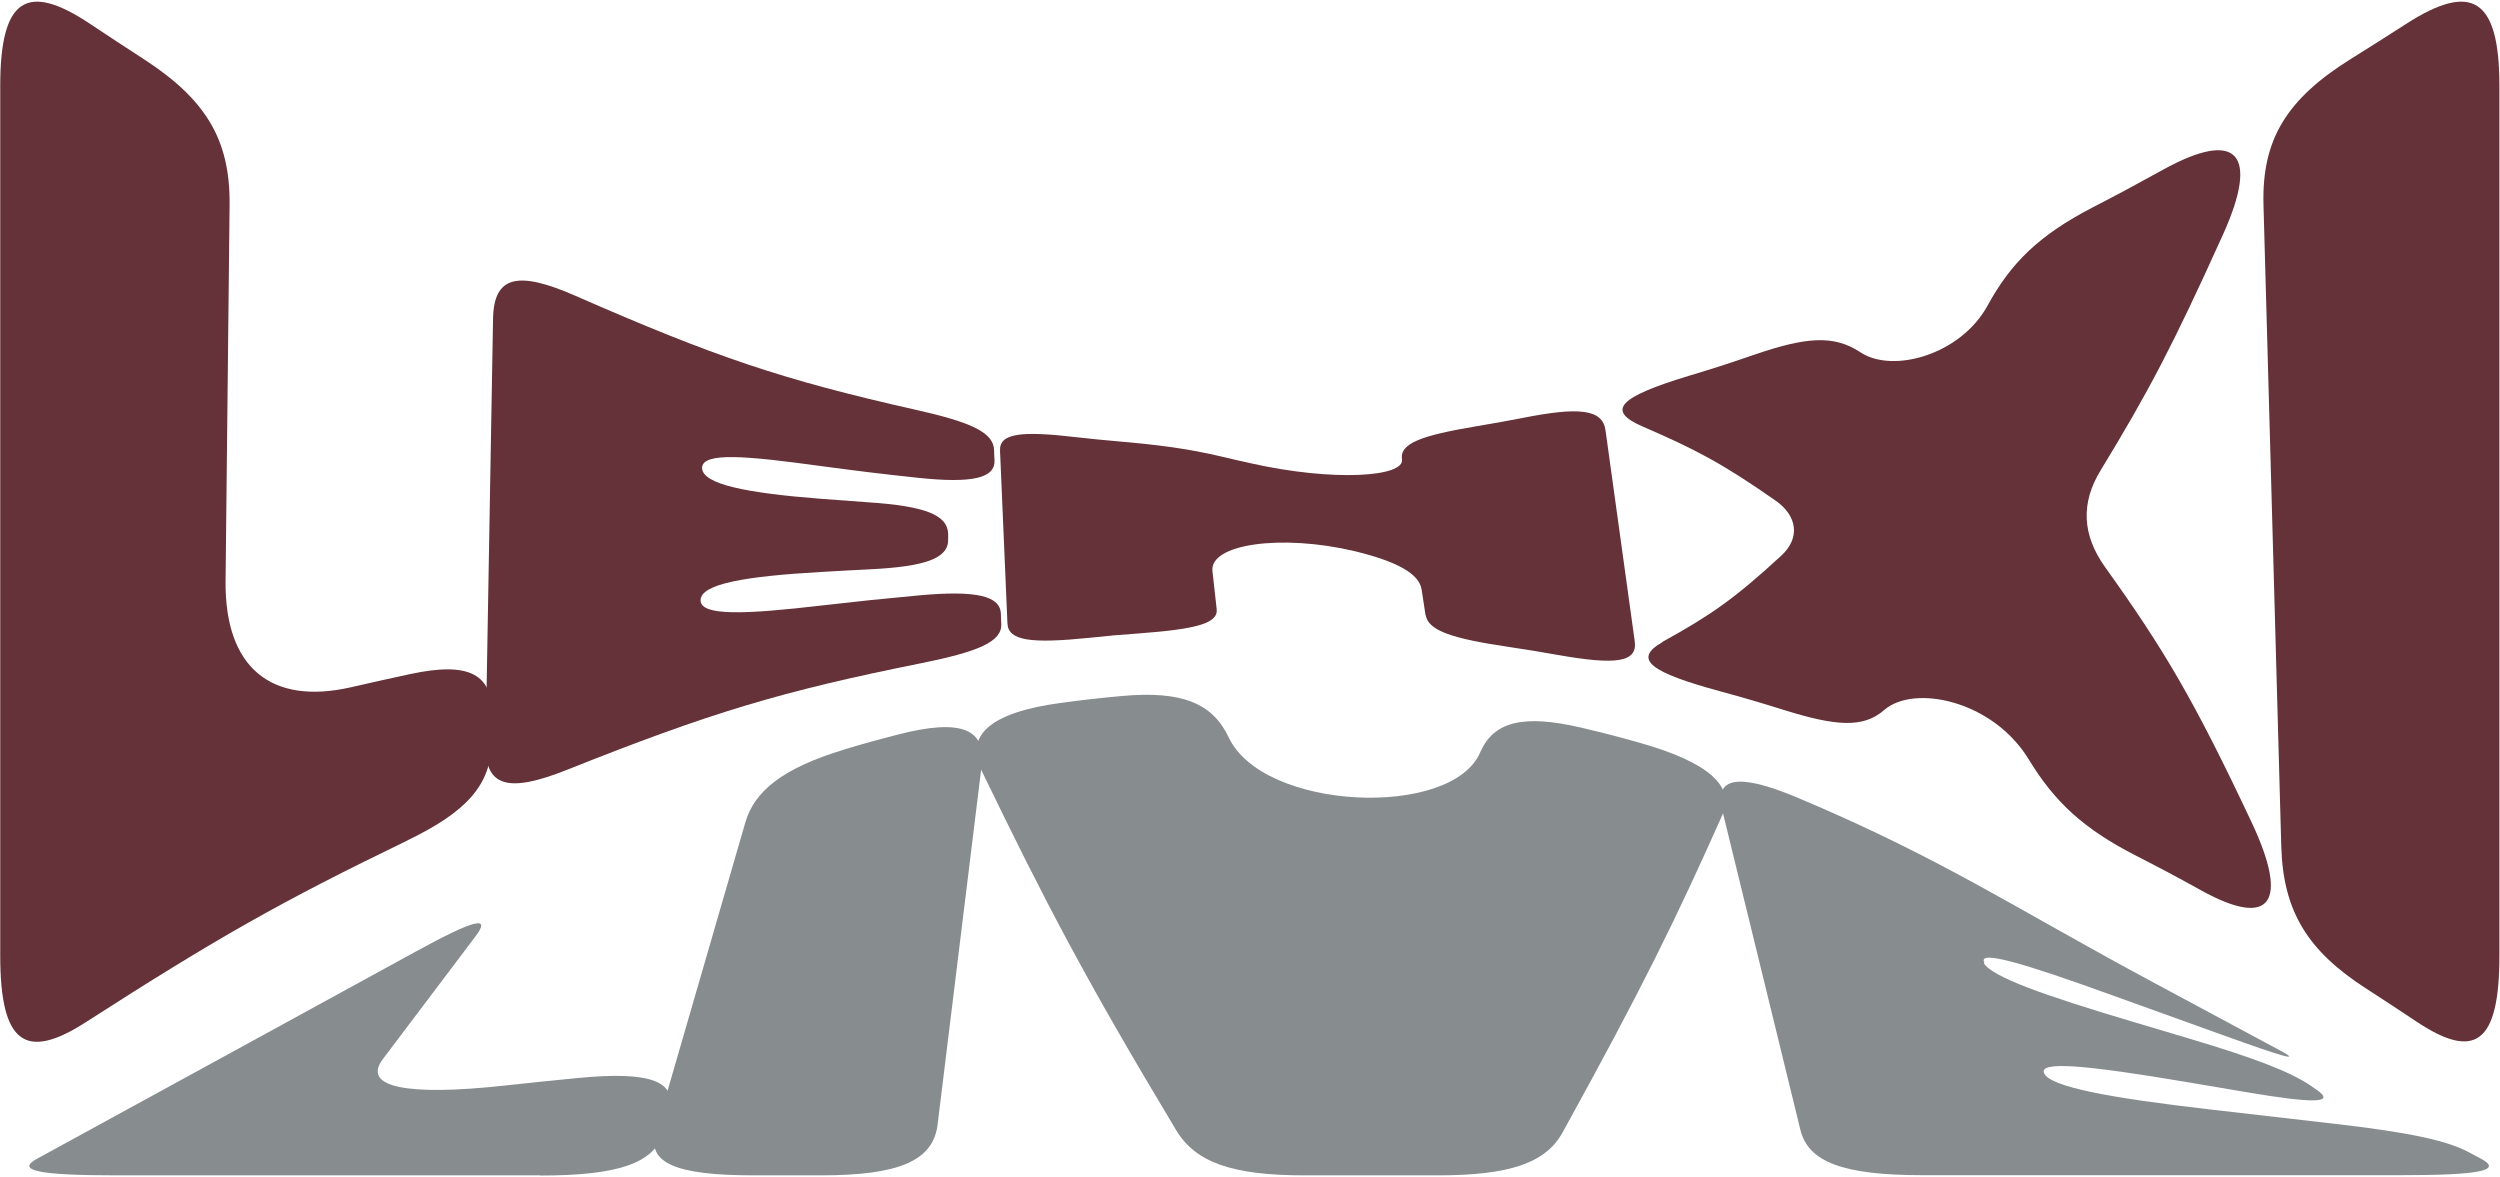 <?xml version="1.0" encoding="UTF-8"?>
<svg xmlns="http://www.w3.org/2000/svg" width="1398" height="658" viewBox="0 0 1398 658" fill="none">
  <path d="M227.983 469.915C156.81 504.335 120.927 524.718 48.095 571.542C14.107 593.463 0.133 583.56 0.133 534.333V48.022C0.133 -1.11 15.054 -10.244 50.464 13.409C62.425 21.389 68.346 25.235 80.189 32.926C115.242 55.617 128.743 78.212 128.388 114.555C127.44 198.684 127.085 240.796 126.138 324.925C125.664 373.383 151.599 394.439 196.127 384.344C209.509 381.267 216.141 379.825 229.404 376.94C262.563 369.825 275.709 376.94 275.235 400.785C275.235 406.458 275.116 409.342 274.998 415.014C274.524 438.859 261.142 453.858 227.865 469.915H227.983Z" fill="#643238"></path>
  <path d="M392.593 261.564C392.593 270.794 417.225 275.697 459.503 278.966C469.925 279.735 475.135 280.12 485.557 280.889C517.176 283.004 529.848 287.908 530.203 298.484C530.203 299.638 530.203 300.311 530.203 301.464C530.559 312.137 517.887 316.848 485.912 318.386C475.372 318.963 470.161 319.156 459.503 319.829C416.87 322.232 391.764 326.463 391.764 335.693C391.764 344.634 416.752 343.577 459.622 338.577C481.53 336.078 492.425 334.924 514.216 332.905C546.19 330.02 559.218 333.289 559.691 343.096C559.691 345.404 559.809 346.654 559.928 348.961C560.283 358.768 547.493 364.345 515.045 370.883C436.529 386.651 397.093 398.573 317.274 430.398C284.352 443.57 271.088 440.205 271.562 416.168C273.22 320.983 274.049 273.39 275.707 178.204C276.18 154.167 289.563 151.283 321.774 165.417C399.698 199.549 437.358 212.336 512.084 229.162C542.993 236.085 555.428 241.757 555.902 251.564C555.902 253.872 556.02 255.122 556.139 257.429C556.494 267.236 544.177 270.505 512.913 267.14C491.36 264.833 480.583 263.486 458.911 260.602C417.462 254.929 392.712 252.622 392.593 261.66V261.564Z" fill="#643238"></path>
  <path d="M797.135 343.865C796.306 338.288 795.833 335.404 795.004 329.827C793.701 320.886 781.503 314.059 757.463 308.194C716.251 298.483 676.341 304.252 677.999 319.347C678.947 327.904 679.42 332.135 680.368 340.596C681.315 348.672 668.644 351.845 636.432 354.249C625.537 355.018 620.089 355.499 609.313 356.652C576.983 359.921 563.837 358.479 563.364 348.672C561.706 310.021 560.876 290.696 559.218 252.044C558.745 242.237 571.061 240.891 601.615 244.449C610.378 245.41 614.76 245.891 623.642 246.66C648.274 248.776 664.499 250.891 683.921 255.506C690.079 256.948 693.158 257.717 699.434 259.063C745.502 269.447 785.53 266.755 783.99 256.852C782.687 248.006 794.53 243.583 825.439 238.391C835.86 236.661 841.071 235.699 851.611 233.68C882.756 227.527 896.139 228.681 897.797 240.603C904.31 287.811 907.626 311.367 914.14 358.575C915.797 370.497 903.481 371.94 871.27 366.267C860.493 364.344 855.045 363.479 844.268 361.844C812.175 357.133 798.675 352.71 797.254 343.961L797.135 343.865Z" fill="#643238"></path>
  <path d="M929.417 359.057C956.181 344.25 969.563 335.212 996.327 310.502C1006.51 300.984 1005.33 288.677 993.011 280.024C962.931 258.968 948.01 251.276 918.522 238.488C897.324 229.354 906.324 221.759 944.22 210.221C958.905 205.798 966.366 203.395 981.169 198.299C1009.35 188.684 1025.22 186.953 1040.26 196.953C1058.38 209.067 1096.4 198.395 1111.44 170.897C1124.58 146.86 1140.21 131.573 1170.18 115.997C1185.81 107.921 1193.62 103.69 1209.49 94.941C1251.53 71.769 1263.38 86.191 1243.13 131.092C1214.94 193.491 1201.32 219.259 1174.79 262.813C1163.31 281.466 1164.49 299.253 1177.04 316.944C1210.2 363.287 1226.78 391.17 1259.23 460.107C1280.07 504.527 1270.13 519.526 1231.05 497.989C1216.13 489.72 1208.66 485.778 1193.86 478.183C1165.2 463.472 1148.86 448.377 1134.53 424.725C1114.4 391.65 1070.34 382.516 1053.64 397.034C1041.92 407.322 1026.53 405.976 998.222 397.227C983.537 392.612 976.195 390.496 961.51 386.458C923.614 376.171 912.601 368.767 929.535 359.153L929.417 359.057Z" fill="#643238"></path>
  <path d="M1314.65 32.926C1326.85 25.331 1333.01 21.389 1345.44 13.409C1382.16 -10.244 1397.67 -1.11 1397.67 48.022V534.333C1397.67 583.464 1384.17 593.271 1351.13 571.157C1340 563.754 1334.43 560.101 1323.3 552.89C1290.38 531.737 1276.76 509.623 1275.69 473.376C1272.38 353.769 1269.06 234.066 1265.74 114.459C1264.8 78.212 1278.42 55.521 1314.65 32.926Z" fill="#643238"></path>
  <path d="M302.14 657.263H65.645C21.472 657.263 8.564 654.571 20.762 647.937C69.079 621.497 93.238 608.324 141.556 581.884C153.753 575.25 171.872 565.25 204.795 547.271C215.808 541.214 221.374 538.233 232.388 532.176C265.192 514.197 274.903 511.697 265.902 523.619C245.178 551.021 234.875 564.77 214.15 592.172C202.189 607.94 227.177 613.036 281.89 607.075C298.351 605.248 306.522 604.479 322.983 602.844C364.195 598.806 379.117 604.671 374.143 622.266C372.959 626.496 372.367 628.515 371.182 632.746C366.209 650.34 346.313 657.359 302.14 657.359V657.263Z" fill="#878C8F"></path>
  <path d="M472.437 419.011C484.279 415.453 490.2 413.819 502.161 410.742C537.689 401.608 551.426 407.761 548.939 428.048C539.11 508.331 534.136 548.521 524.307 628.803C521.82 649.09 502.99 657.262 458.818 657.262H421.632C377.459 657.262 361.59 650.244 366.683 632.745C386.697 563.615 396.763 529.099 416.777 459.969C421.869 442.471 437.383 429.587 472.555 419.011H472.437Z" fill="#878C8F"></path>
  <path d="M963.311 455.354C936.902 514.581 918.309 552.559 874.136 632.649C864.781 650.34 844.293 657.263 804.029 657.263H729.539C689.156 657.263 668.313 650.148 657.418 631.496C606.495 546.79 584.349 504.101 548.703 430.549C539.585 411.416 553.559 398.339 593.35 393.051C606.969 391.225 613.719 390.456 627.338 389.206C660.852 386.129 678.024 393.243 687.024 412.184C706.209 453.528 811.845 457.854 827.714 420.742C835.174 403.531 851.635 399.301 884.202 406.896C897.466 410.069 904.098 411.704 917.243 415.454C955.613 426.318 970.061 439.875 963.311 455.259V455.354Z" fill="#878C8F"></path>
  <path d="M1109.33 538.522C1113.59 546.214 1143.32 556.694 1193.06 571.5C1205.37 575.154 1211.53 576.981 1223.73 580.634C1260.91 591.691 1280.57 599.287 1291.94 606.979C1293.24 607.844 1293.84 608.324 1295.14 609.19C1306.51 616.882 1294.9 617.362 1254.99 610.536C1241.85 608.325 1235.22 607.171 1222.07 604.959C1168.78 596.018 1139.05 592.749 1143.2 600.441C1147.34 607.94 1180.38 613.997 1235.33 620.343C1263.4 623.612 1277.38 625.15 1305.44 628.419C1346.65 633.13 1368.21 637.746 1380.29 644.187C1383.13 645.726 1384.67 646.495 1387.51 648.034C1399.59 654.572 1386.68 657.168 1342.51 657.168H1074.99C1030.81 657.168 1011.15 649.86 1006.77 631.785C989.246 560.251 980.601 524.484 963.074 453.047C958.692 434.972 971.127 431.799 1004.88 445.932C1086.35 480.257 1124.61 506.698 1204.54 549.579C1237.58 567.366 1255.82 577.077 1267.9 583.615C1270.74 585.153 1272.28 585.923 1275.13 587.461C1287.2 593.999 1277.61 591.307 1241.61 578.327C1216.86 569.385 1204.43 564.962 1179.67 556.021C1132.3 538.907 1105.54 530.83 1109.68 538.33L1109.33 538.522Z" fill="#878C8F"></path>
</svg>
